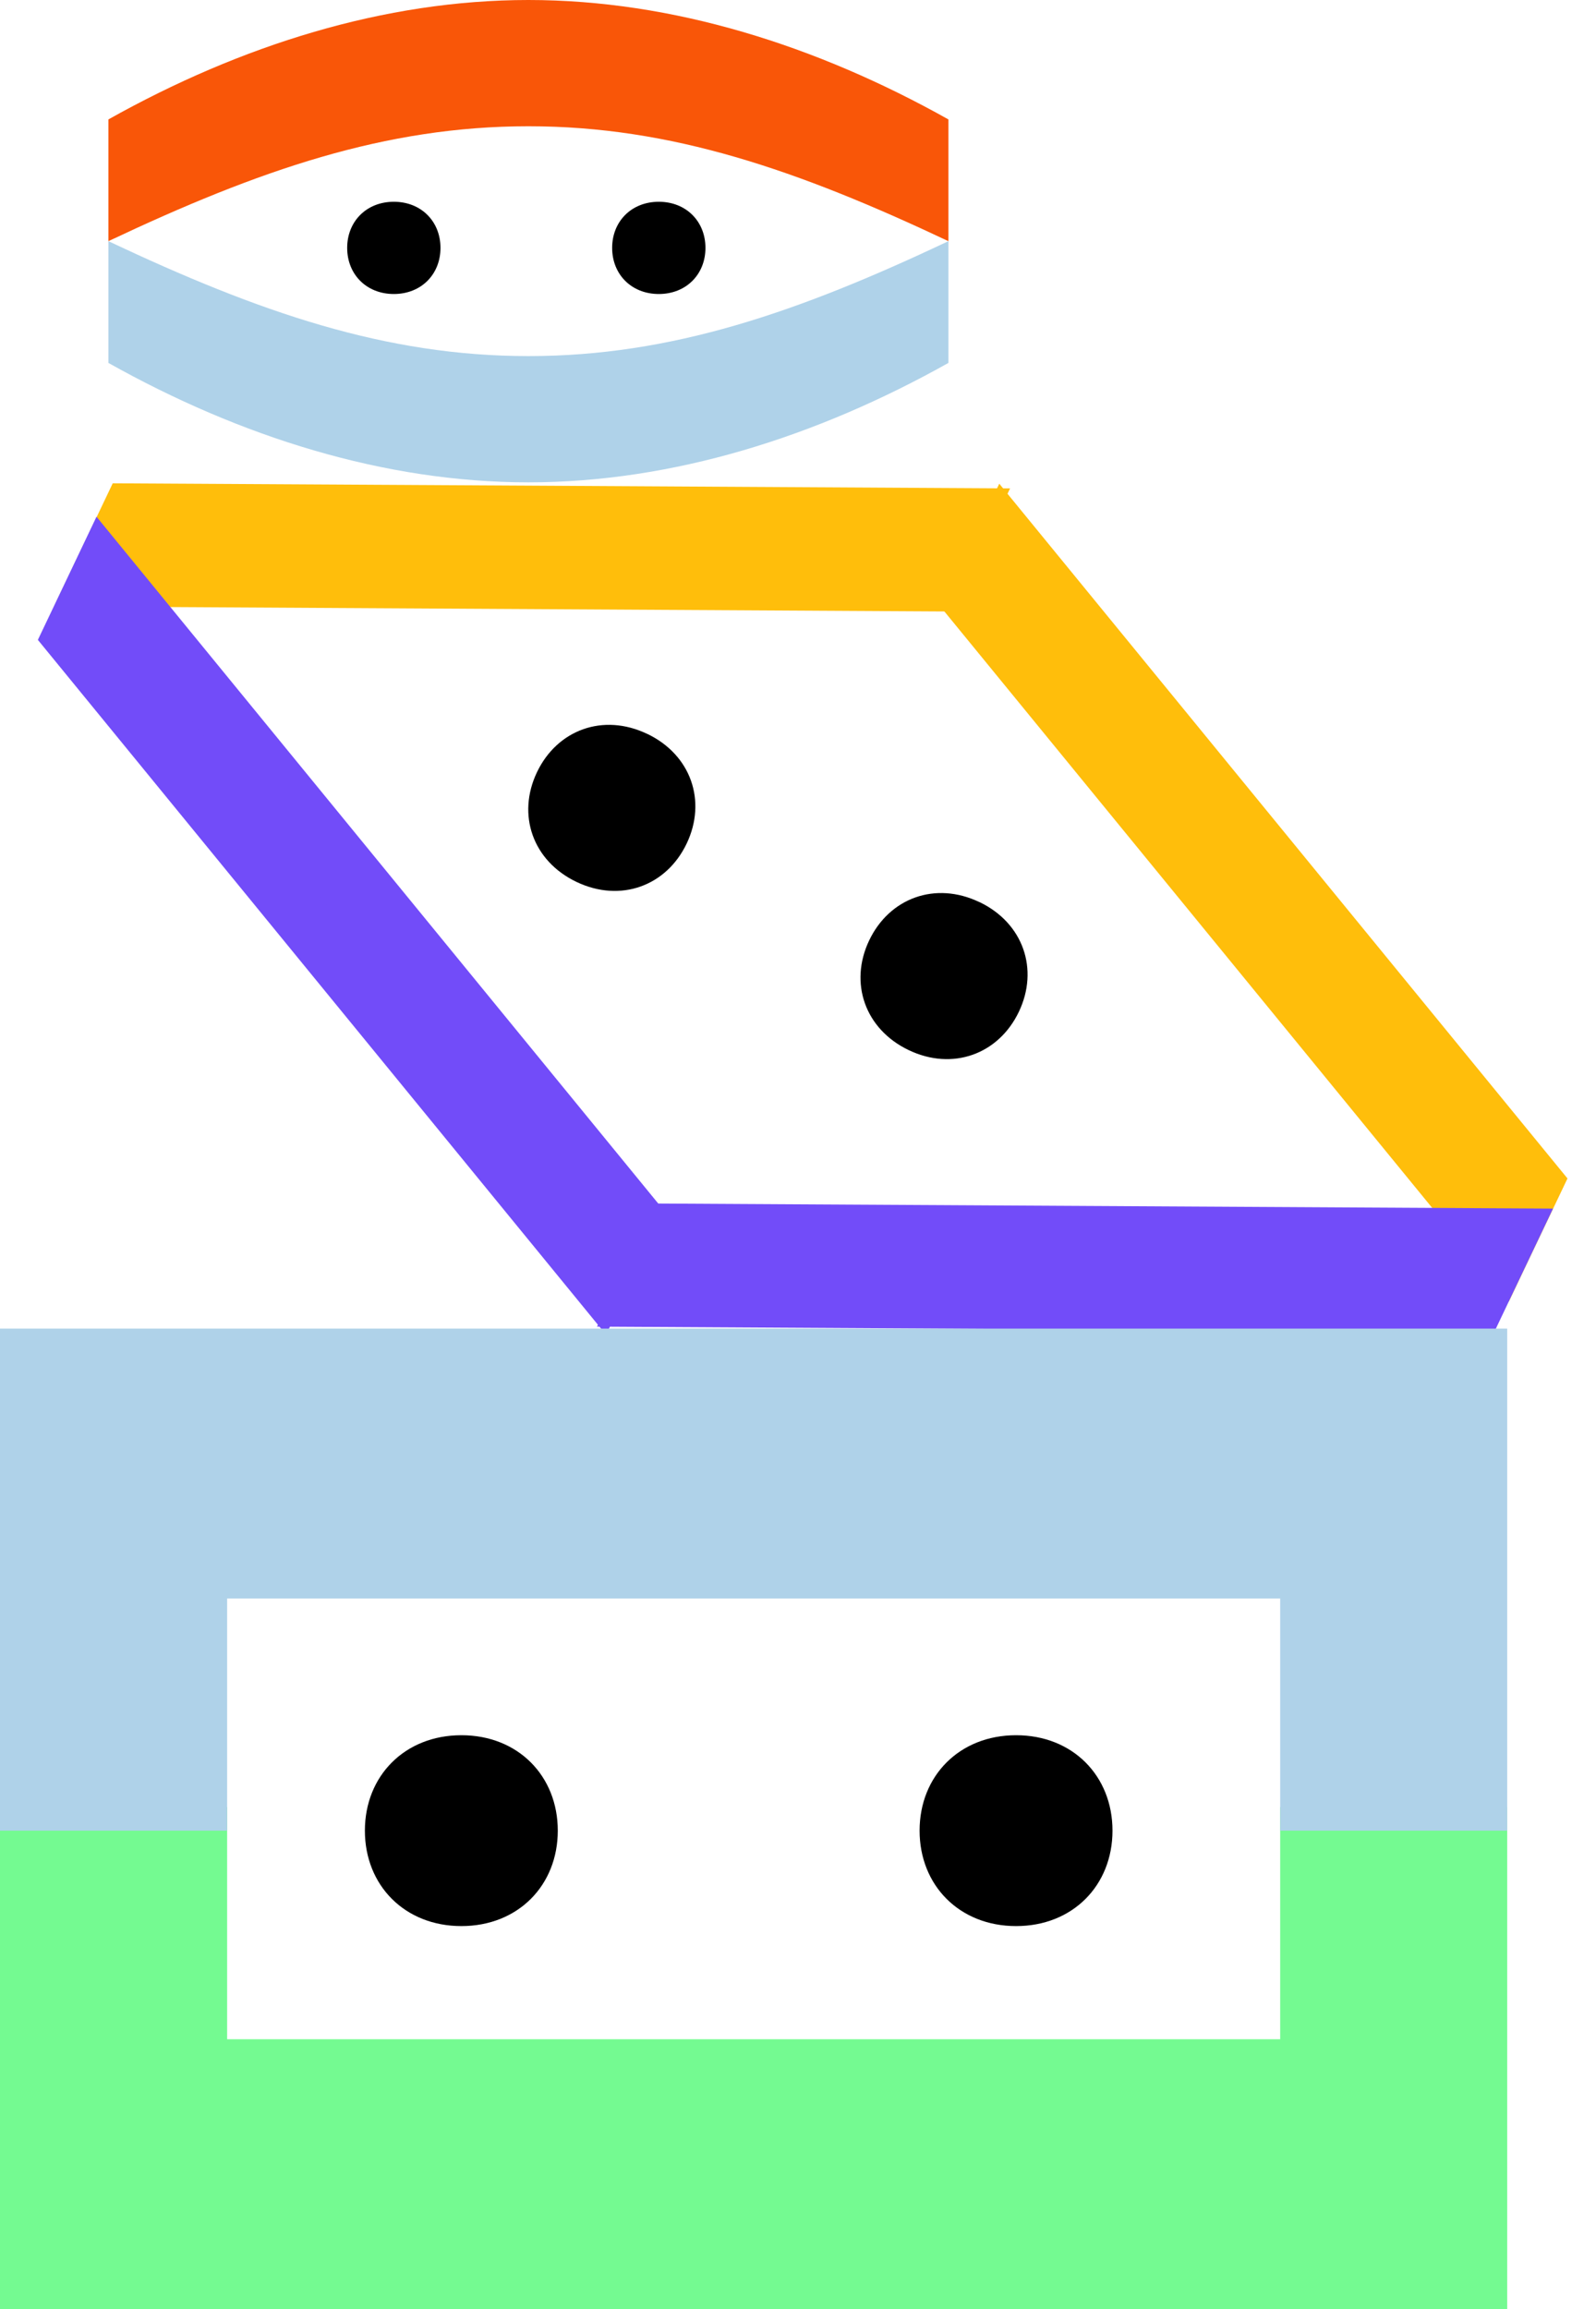 <svg width="271" height="392" viewBox="0 0 271 392" fill="none" xmlns="http://www.w3.org/2000/svg">
<g clip-path="url(#clip0_119_350)">
<path d="M109.902 124.581C117.357 128.15 120.029 136.017 116.591 143.211C113.153 150.406 105.362 153.283 97.888 149.714C90.414 146.145 87.742 138.278 91.18 131.084C94.618 123.89 102.41 121.012 109.884 124.581H109.902Z" fill="black"/>
<path d="M166.311 153.134C173.766 156.703 176.438 164.57 173 171.764C169.562 178.958 161.77 181.836 154.297 178.267C146.842 174.698 144.151 166.831 147.589 159.637C151.027 152.442 158.818 149.565 166.292 153.134H166.311Z" fill="black"/>
<path d="M16.667 98.252L22.122 86.798L164.031 87.601L158.575 99.056L16.667 98.252Z" fill="#FFBE0B" stroke="#FFBE0B" stroke-width="9.47" stroke-miterlimit="10"/>
<path d="M260.593 200.728L255.137 212.182L165.283 102.345L170.739 90.89L260.593 200.728Z" fill="#FFBE0B" stroke="#FFBE0B" stroke-width="9.47" stroke-miterlimit="10"/>
<path d="M107.305 206.352L101.849 217.807L11.995 107.95L17.451 96.496L107.305 206.333V206.352Z" fill="#724CF9" stroke="#724CF9" stroke-width="9.47" stroke-miterlimit="10"/>
<path d="M108.856 220.516L114.312 209.062L256.221 209.865L250.765 221.32L108.856 220.516Z" fill="#724CF9" stroke="#724CF9" stroke-width="9.47" stroke-miterlimit="10"/>
<path d="M78.344 294.57C87.967 294.57 94.712 301.484 94.712 310.771C94.712 320.058 87.967 326.972 78.344 326.972C68.722 326.972 61.958 320.058 61.958 310.771C61.958 301.484 68.722 294.57 78.344 294.57Z" fill="black"/>
<path d="M172.533 294.57C182.155 294.57 188.9 301.484 188.9 310.771C188.9 320.058 182.155 326.972 172.533 326.972C162.91 326.972 156.146 320.058 156.146 310.771C156.146 301.484 162.91 294.57 172.533 294.57Z" fill="black"/>
<path d="M255.922 392H0V306.772H38.565V346.181H217.375V306.772H255.922V392Z" fill="#74FA91"/>
<path d="M255.922 310.771H217.375V271.362H38.565V310.771H0V225.543H255.922V310.771Z" fill="#AFD2E9"/>
<path d="M66.872 34.252C71.524 34.252 74.794 37.597 74.794 42.081C74.794 46.566 71.524 49.911 66.872 49.911C62.219 49.911 58.95 46.566 58.95 42.081C58.95 37.597 62.219 34.252 66.872 34.252Z" fill="black"/>
<path d="M111.864 34.252C116.517 34.252 119.786 37.597 119.786 42.081C119.786 46.566 116.517 49.911 111.864 49.911C107.212 49.911 103.942 46.566 103.942 42.081C103.942 37.597 107.212 34.252 111.864 34.252Z" fill="black"/>
<path d="M161.042 40.942C135.5 28.889 114.013 21.433 89.723 21.433C65.433 21.433 43.946 28.87 18.404 40.942V20.275C40.826 7.699 65.265 0 89.723 0C114.181 0 138.62 7.699 161.042 20.275V40.942Z" fill="#F95608"/>
<path d="M18.404 40.941C43.946 52.994 65.433 60.45 89.723 60.45C114.013 60.45 135.5 53.013 161.042 40.941V61.608C138.62 74.184 114.162 81.883 89.723 81.883C65.284 81.883 40.826 74.184 18.404 61.608V40.941Z" fill="#AFD2E9"/>
</g>
<defs>
<clipPath id="clip0_119_350">
<rect width="271" height="392" fill="white"/>
</clipPath>
</defs>
</svg>
